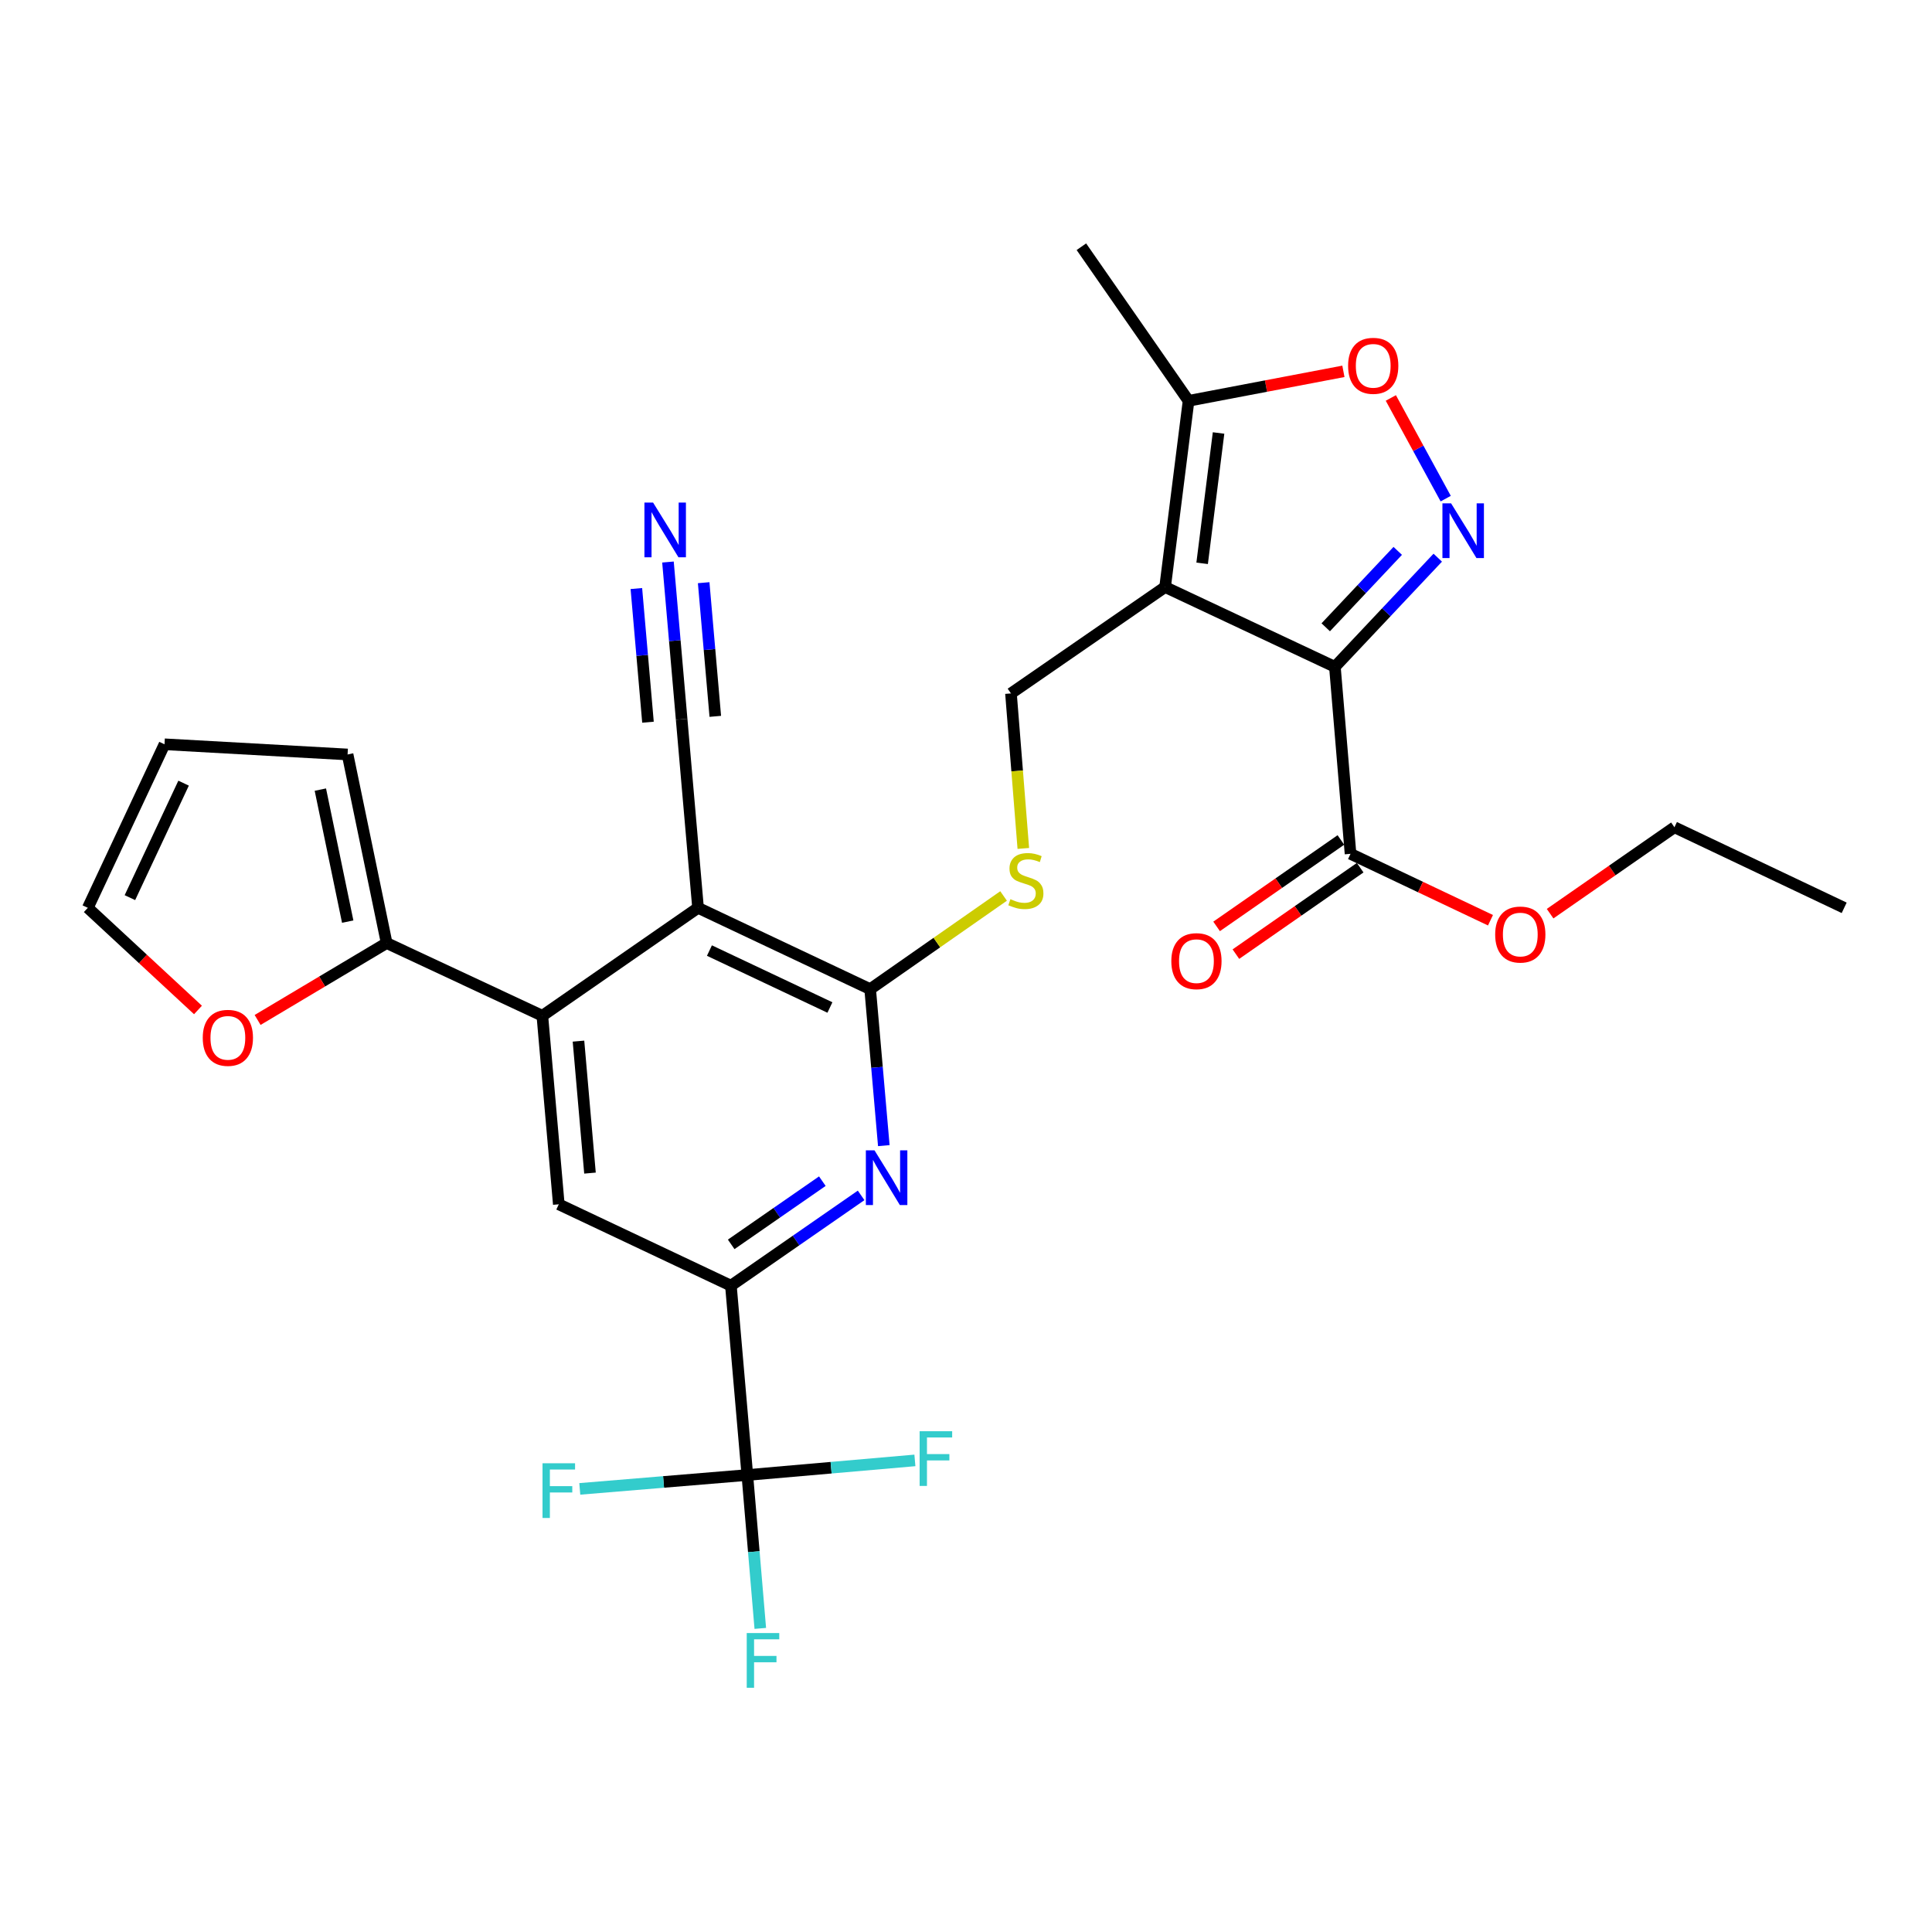 <?xml version='1.0' encoding='iso-8859-1'?>
<svg version='1.1' baseProfile='full'
              xmlns='http://www.w3.org/2000/svg'
                      xmlns:rdkit='http://www.rdkit.org/xml'
                      xmlns:xlink='http://www.w3.org/1999/xlink'
                  xml:space='preserve'
width='1000px' height='1000px' viewBox='0 0 1000 1000'>
<!-- END OF HEADER -->
<rect style='opacity:1.0;fill:#FFFFFF;stroke:none' width='1000' height='1000' x='0' y='0'> </rect>
<path class='bond-0' d='M 690.94,345.154 L 603.052,303.847' style='fill:none;fill-rule:evenodd;stroke:#000000;stroke-width:6px;stroke-linecap:butt;stroke-linejoin:miter;stroke-opacity:1' />
<path class='bond-1' d='M 690.94,345.154 L 717.559,316.903' style='fill:none;fill-rule:evenodd;stroke:#000000;stroke-width:6px;stroke-linecap:butt;stroke-linejoin:miter;stroke-opacity:1' />
<path class='bond-1' d='M 717.559,316.903 L 744.179,288.652' style='fill:none;fill-rule:evenodd;stroke:#0000FF;stroke-width:6px;stroke-linecap:butt;stroke-linejoin:miter;stroke-opacity:1' />
<path class='bond-1' d='M 686.199,324.687 L 704.833,304.911' style='fill:none;fill-rule:evenodd;stroke:#000000;stroke-width:6px;stroke-linecap:butt;stroke-linejoin:miter;stroke-opacity:1' />
<path class='bond-1' d='M 704.833,304.911 L 723.466,285.135' style='fill:none;fill-rule:evenodd;stroke:#0000FF;stroke-width:6px;stroke-linecap:butt;stroke-linejoin:miter;stroke-opacity:1' />
<path class='bond-11' d='M 690.94,345.154 L 699.032,441.94' style='fill:none;fill-rule:evenodd;stroke:#000000;stroke-width:6px;stroke-linecap:butt;stroke-linejoin:miter;stroke-opacity:1' />
<path class='bond-9' d='M 603.052,303.847 L 615.196,207.469' style='fill:none;fill-rule:evenodd;stroke:#000000;stroke-width:6px;stroke-linecap:butt;stroke-linejoin:miter;stroke-opacity:1' />
<path class='bond-9' d='M 622.223,291.577 L 630.723,224.112' style='fill:none;fill-rule:evenodd;stroke:#000000;stroke-width:6px;stroke-linecap:butt;stroke-linejoin:miter;stroke-opacity:1' />
<path class='bond-13' d='M 603.052,303.847 L 523.276,358.919' style='fill:none;fill-rule:evenodd;stroke:#000000;stroke-width:6px;stroke-linecap:butt;stroke-linejoin:miter;stroke-opacity:1' />
<path class='bond-8' d='M 748.295,258.092 L 734.093,232.038' style='fill:none;fill-rule:evenodd;stroke:#0000FF;stroke-width:6px;stroke-linecap:butt;stroke-linejoin:miter;stroke-opacity:1' />
<path class='bond-8' d='M 734.093,232.038 L 719.891,205.984' style='fill:none;fill-rule:evenodd;stroke:#FF0000;stroke-width:6px;stroke-linecap:butt;stroke-linejoin:miter;stroke-opacity:1' />
<path class='bond-2' d='M 361.305,469.889 L 450.397,511.982' style='fill:none;fill-rule:evenodd;stroke:#000000;stroke-width:6px;stroke-linecap:butt;stroke-linejoin:miter;stroke-opacity:1' />
<path class='bond-2' d='M 367.199,492.014 L 429.564,521.479' style='fill:none;fill-rule:evenodd;stroke:#000000;stroke-width:6px;stroke-linecap:butt;stroke-linejoin:miter;stroke-opacity:1' />
<path class='bond-4' d='M 361.305,469.889 L 280.722,525.767' style='fill:none;fill-rule:evenodd;stroke:#000000;stroke-width:6px;stroke-linecap:butt;stroke-linejoin:miter;stroke-opacity:1' />
<path class='bond-14' d='M 361.305,469.889 L 352.814,372.296' style='fill:none;fill-rule:evenodd;stroke:#000000;stroke-width:6px;stroke-linecap:butt;stroke-linejoin:miter;stroke-opacity:1' />
<path class='bond-3' d='M 450.397,511.982 L 484.925,487.868' style='fill:none;fill-rule:evenodd;stroke:#000000;stroke-width:6px;stroke-linecap:butt;stroke-linejoin:miter;stroke-opacity:1' />
<path class='bond-3' d='M 484.925,487.868 L 519.452,463.754' style='fill:none;fill-rule:evenodd;stroke:#CCCC00;stroke-width:6px;stroke-linecap:butt;stroke-linejoin:miter;stroke-opacity:1' />
<path class='bond-5' d='M 450.397,511.982 L 453.928,552.479' style='fill:none;fill-rule:evenodd;stroke:#000000;stroke-width:6px;stroke-linecap:butt;stroke-linejoin:miter;stroke-opacity:1' />
<path class='bond-5' d='M 453.928,552.479 L 457.459,592.976' style='fill:none;fill-rule:evenodd;stroke:#0000FF;stroke-width:6px;stroke-linecap:butt;stroke-linejoin:miter;stroke-opacity:1' />
<path class='bond-12' d='M 280.722,525.767 L 200.13,488.114' style='fill:none;fill-rule:evenodd;stroke:#000000;stroke-width:6px;stroke-linecap:butt;stroke-linejoin:miter;stroke-opacity:1' />
<path class='bond-30' d='M 280.722,525.767 L 289.232,623.35' style='fill:none;fill-rule:evenodd;stroke:#000000;stroke-width:6px;stroke-linecap:butt;stroke-linejoin:miter;stroke-opacity:1' />
<path class='bond-30' d='M 299.419,538.886 L 305.376,607.194' style='fill:none;fill-rule:evenodd;stroke:#000000;stroke-width:6px;stroke-linecap:butt;stroke-linejoin:miter;stroke-opacity:1' />
<path class='bond-6' d='M 445.716,618.731 L 412.015,642.097' style='fill:none;fill-rule:evenodd;stroke:#0000FF;stroke-width:6px;stroke-linecap:butt;stroke-linejoin:miter;stroke-opacity:1' />
<path class='bond-6' d='M 412.015,642.097 L 378.315,665.463' style='fill:none;fill-rule:evenodd;stroke:#000000;stroke-width:6px;stroke-linecap:butt;stroke-linejoin:miter;stroke-opacity:1' />
<path class='bond-6' d='M 425.642,611.371 L 402.052,627.727' style='fill:none;fill-rule:evenodd;stroke:#0000FF;stroke-width:6px;stroke-linecap:butt;stroke-linejoin:miter;stroke-opacity:1' />
<path class='bond-6' d='M 402.052,627.727 L 378.462,644.083' style='fill:none;fill-rule:evenodd;stroke:#000000;stroke-width:6px;stroke-linecap:butt;stroke-linejoin:miter;stroke-opacity:1' />
<path class='bond-7' d='M 378.315,665.463 L 386.815,763.464' style='fill:none;fill-rule:evenodd;stroke:#000000;stroke-width:6px;stroke-linecap:butt;stroke-linejoin:miter;stroke-opacity:1' />
<path class='bond-10' d='M 378.315,665.463 L 289.232,623.35' style='fill:none;fill-rule:evenodd;stroke:#000000;stroke-width:6px;stroke-linecap:butt;stroke-linejoin:miter;stroke-opacity:1' />
<path class='bond-22' d='M 386.815,763.464 L 343.458,767.055' style='fill:none;fill-rule:evenodd;stroke:#000000;stroke-width:6px;stroke-linecap:butt;stroke-linejoin:miter;stroke-opacity:1' />
<path class='bond-22' d='M 343.458,767.055 L 300.1,770.646' style='fill:none;fill-rule:evenodd;stroke:#33CCCC;stroke-width:6px;stroke-linecap:butt;stroke-linejoin:miter;stroke-opacity:1' />
<path class='bond-23' d='M 386.815,763.464 L 390.171,803.161' style='fill:none;fill-rule:evenodd;stroke:#000000;stroke-width:6px;stroke-linecap:butt;stroke-linejoin:miter;stroke-opacity:1' />
<path class='bond-23' d='M 390.171,803.161 L 393.527,842.857' style='fill:none;fill-rule:evenodd;stroke:#33CCCC;stroke-width:6px;stroke-linecap:butt;stroke-linejoin:miter;stroke-opacity:1' />
<path class='bond-24' d='M 386.815,763.464 L 430.182,759.683' style='fill:none;fill-rule:evenodd;stroke:#000000;stroke-width:6px;stroke-linecap:butt;stroke-linejoin:miter;stroke-opacity:1' />
<path class='bond-24' d='M 430.182,759.683 L 473.548,755.902' style='fill:none;fill-rule:evenodd;stroke:#33CCCC;stroke-width:6px;stroke-linecap:butt;stroke-linejoin:miter;stroke-opacity:1' />
<path class='bond-29' d='M 695.345,192.203 L 655.27,199.836' style='fill:none;fill-rule:evenodd;stroke:#FF0000;stroke-width:6px;stroke-linecap:butt;stroke-linejoin:miter;stroke-opacity:1' />
<path class='bond-29' d='M 655.27,199.836 L 615.196,207.469' style='fill:none;fill-rule:evenodd;stroke:#000000;stroke-width:6px;stroke-linecap:butt;stroke-linejoin:miter;stroke-opacity:1' />
<path class='bond-26' d='M 615.196,207.469 L 559.725,127.703' style='fill:none;fill-rule:evenodd;stroke:#000000;stroke-width:6px;stroke-linecap:butt;stroke-linejoin:miter;stroke-opacity:1' />
<path class='bond-19' d='M 694.04,434.763 L 661.876,457.132' style='fill:none;fill-rule:evenodd;stroke:#000000;stroke-width:6px;stroke-linecap:butt;stroke-linejoin:miter;stroke-opacity:1' />
<path class='bond-19' d='M 661.876,457.132 L 629.712,479.502' style='fill:none;fill-rule:evenodd;stroke:#FF0000;stroke-width:6px;stroke-linecap:butt;stroke-linejoin:miter;stroke-opacity:1' />
<path class='bond-19' d='M 704.025,449.118 L 671.861,471.488' style='fill:none;fill-rule:evenodd;stroke:#000000;stroke-width:6px;stroke-linecap:butt;stroke-linejoin:miter;stroke-opacity:1' />
<path class='bond-19' d='M 671.861,471.488 L 639.697,493.858' style='fill:none;fill-rule:evenodd;stroke:#FF0000;stroke-width:6px;stroke-linecap:butt;stroke-linejoin:miter;stroke-opacity:1' />
<path class='bond-25' d='M 699.032,441.94 L 735.251,459.127' style='fill:none;fill-rule:evenodd;stroke:#000000;stroke-width:6px;stroke-linecap:butt;stroke-linejoin:miter;stroke-opacity:1' />
<path class='bond-25' d='M 735.251,459.127 L 771.469,476.313' style='fill:none;fill-rule:evenodd;stroke:#FF0000;stroke-width:6px;stroke-linecap:butt;stroke-linejoin:miter;stroke-opacity:1' />
<path class='bond-17' d='M 200.13,488.114 L 166.733,508.022' style='fill:none;fill-rule:evenodd;stroke:#000000;stroke-width:6px;stroke-linecap:butt;stroke-linejoin:miter;stroke-opacity:1' />
<path class='bond-17' d='M 166.733,508.022 L 133.337,527.929' style='fill:none;fill-rule:evenodd;stroke:#FF0000;stroke-width:6px;stroke-linecap:butt;stroke-linejoin:miter;stroke-opacity:1' />
<path class='bond-18' d='M 200.13,488.114 L 179.904,390.511' style='fill:none;fill-rule:evenodd;stroke:#000000;stroke-width:6px;stroke-linecap:butt;stroke-linejoin:miter;stroke-opacity:1' />
<path class='bond-18' d='M 179.974,477.022 L 165.816,408.7' style='fill:none;fill-rule:evenodd;stroke:#000000;stroke-width:6px;stroke-linecap:butt;stroke-linejoin:miter;stroke-opacity:1' />
<path class='bond-15' d='M 523.276,358.919 L 526.473,399.034' style='fill:none;fill-rule:evenodd;stroke:#000000;stroke-width:6px;stroke-linecap:butt;stroke-linejoin:miter;stroke-opacity:1' />
<path class='bond-15' d='M 526.473,399.034 L 529.671,439.149' style='fill:none;fill-rule:evenodd;stroke:#CCCC00;stroke-width:6px;stroke-linecap:butt;stroke-linejoin:miter;stroke-opacity:1' />
<path class='bond-16' d='M 352.814,372.296 L 349.277,331.601' style='fill:none;fill-rule:evenodd;stroke:#000000;stroke-width:6px;stroke-linecap:butt;stroke-linejoin:miter;stroke-opacity:1' />
<path class='bond-16' d='M 349.277,331.601 L 345.739,290.906' style='fill:none;fill-rule:evenodd;stroke:#0000FF;stroke-width:6px;stroke-linecap:butt;stroke-linejoin:miter;stroke-opacity:1' />
<path class='bond-16' d='M 370.235,370.782 L 367.228,336.191' style='fill:none;fill-rule:evenodd;stroke:#000000;stroke-width:6px;stroke-linecap:butt;stroke-linejoin:miter;stroke-opacity:1' />
<path class='bond-16' d='M 367.228,336.191 L 364.221,301.6' style='fill:none;fill-rule:evenodd;stroke:#0000FF;stroke-width:6px;stroke-linecap:butt;stroke-linejoin:miter;stroke-opacity:1' />
<path class='bond-16' d='M 335.394,373.811 L 332.387,339.22' style='fill:none;fill-rule:evenodd;stroke:#000000;stroke-width:6px;stroke-linecap:butt;stroke-linejoin:miter;stroke-opacity:1' />
<path class='bond-16' d='M 332.387,339.22 L 329.38,304.628' style='fill:none;fill-rule:evenodd;stroke:#0000FF;stroke-width:6px;stroke-linecap:butt;stroke-linejoin:miter;stroke-opacity:1' />
<path class='bond-20' d='M 102.473,522.759 L 73.964,496.324' style='fill:none;fill-rule:evenodd;stroke:#FF0000;stroke-width:6px;stroke-linecap:butt;stroke-linejoin:miter;stroke-opacity:1' />
<path class='bond-20' d='M 73.964,496.324 L 45.455,469.889' style='fill:none;fill-rule:evenodd;stroke:#000000;stroke-width:6px;stroke-linecap:butt;stroke-linejoin:miter;stroke-opacity:1' />
<path class='bond-21' d='M 179.904,390.511 L 85.148,385.236' style='fill:none;fill-rule:evenodd;stroke:#000000;stroke-width:6px;stroke-linecap:butt;stroke-linejoin:miter;stroke-opacity:1' />
<path class='bond-31' d='M 45.455,469.889 L 85.148,385.236' style='fill:none;fill-rule:evenodd;stroke:#000000;stroke-width:6px;stroke-linecap:butt;stroke-linejoin:miter;stroke-opacity:1' />
<path class='bond-31' d='M 67.241,464.615 L 95.026,405.358' style='fill:none;fill-rule:evenodd;stroke:#000000;stroke-width:6px;stroke-linecap:butt;stroke-linejoin:miter;stroke-opacity:1' />
<path class='bond-27' d='M 802.33,472.912 L 834.508,450.548' style='fill:none;fill-rule:evenodd;stroke:#FF0000;stroke-width:6px;stroke-linecap:butt;stroke-linejoin:miter;stroke-opacity:1' />
<path class='bond-27' d='M 834.508,450.548 L 866.687,428.184' style='fill:none;fill-rule:evenodd;stroke:#000000;stroke-width:6px;stroke-linecap:butt;stroke-linejoin:miter;stroke-opacity:1' />
<path class='bond-28' d='M 866.687,428.184 L 954.545,469.889' style='fill:none;fill-rule:evenodd;stroke:#000000;stroke-width:6px;stroke-linecap:butt;stroke-linejoin:miter;stroke-opacity:1' />
<path  class='atom-2' d='M 751.079 260.524
L 760.359 275.524
Q 761.279 277.004, 762.759 279.684
Q 764.239 282.364, 764.319 282.524
L 764.319 260.524
L 768.079 260.524
L 768.079 288.844
L 764.199 288.844
L 754.239 272.444
Q 753.079 270.524, 751.839 268.324
Q 750.639 266.124, 750.279 265.444
L 750.279 288.844
L 746.599 288.844
L 746.599 260.524
L 751.079 260.524
' fill='#0000FF'/>
<path  class='atom-6' d='M 452.647 595.425
L 461.927 610.425
Q 462.847 611.905, 464.327 614.585
Q 465.807 617.265, 465.887 617.425
L 465.887 595.425
L 469.647 595.425
L 469.647 623.745
L 465.767 623.745
L 455.807 607.345
Q 454.647 605.425, 453.407 603.225
Q 452.207 601.025, 451.847 600.345
L 451.847 623.745
L 448.167 623.745
L 448.167 595.425
L 452.647 595.425
' fill='#0000FF'/>
<path  class='atom-9' d='M 697.777 189.344
Q 697.777 182.544, 701.137 178.744
Q 704.497 174.944, 710.777 174.944
Q 717.057 174.944, 720.417 178.744
Q 723.777 182.544, 723.777 189.344
Q 723.777 196.224, 720.377 200.144
Q 716.977 204.024, 710.777 204.024
Q 704.537 204.024, 701.137 200.144
Q 697.777 196.264, 697.777 189.344
M 710.777 200.824
Q 715.097 200.824, 717.417 197.944
Q 719.777 195.024, 719.777 189.344
Q 719.777 183.784, 717.417 180.984
Q 715.097 178.144, 710.777 178.144
Q 706.457 178.144, 704.097 180.944
Q 701.777 183.744, 701.777 189.344
Q 701.777 195.064, 704.097 197.944
Q 706.457 200.824, 710.777 200.824
' fill='#FF0000'/>
<path  class='atom-16' d='M 522.99 465.416
Q 523.31 465.536, 524.63 466.096
Q 525.95 466.656, 527.39 467.016
Q 528.87 467.336, 530.31 467.336
Q 532.99 467.336, 534.55 466.056
Q 536.11 464.736, 536.11 462.456
Q 536.11 460.896, 535.31 459.936
Q 534.55 458.976, 533.35 458.456
Q 532.15 457.936, 530.15 457.336
Q 527.63 456.576, 526.11 455.856
Q 524.63 455.136, 523.55 453.616
Q 522.51 452.096, 522.51 449.536
Q 522.51 445.976, 524.91 443.776
Q 527.35 441.576, 532.15 441.576
Q 535.43 441.576, 539.15 443.136
L 538.23 446.216
Q 534.83 444.816, 532.27 444.816
Q 529.51 444.816, 527.99 445.976
Q 526.47 447.096, 526.51 449.056
Q 526.51 450.576, 527.27 451.496
Q 528.07 452.416, 529.19 452.936
Q 530.35 453.456, 532.27 454.056
Q 534.83 454.856, 536.35 455.656
Q 537.87 456.456, 538.95 458.096
Q 540.07 459.696, 540.07 462.456
Q 540.07 466.376, 537.43 468.496
Q 534.83 470.576, 530.47 470.576
Q 527.95 470.576, 526.03 470.016
Q 524.15 469.496, 521.91 468.576
L 522.99 465.416
' fill='#CCCC00'/>
<path  class='atom-17' d='M 338.035 260.126
L 347.315 275.126
Q 348.235 276.606, 349.715 279.286
Q 351.195 281.966, 351.275 282.126
L 351.275 260.126
L 355.035 260.126
L 355.035 288.446
L 351.155 288.446
L 341.195 272.046
Q 340.035 270.126, 338.795 267.926
Q 337.595 265.726, 337.235 265.046
L 337.235 288.446
L 333.555 288.446
L 333.555 260.126
L 338.035 260.126
' fill='#0000FF'/>
<path  class='atom-18' d='M 104.945 537.184
Q 104.945 530.384, 108.305 526.584
Q 111.665 522.784, 117.945 522.784
Q 124.225 522.784, 127.585 526.584
Q 130.945 530.384, 130.945 537.184
Q 130.945 544.064, 127.545 547.984
Q 124.145 551.864, 117.945 551.864
Q 111.705 551.864, 108.305 547.984
Q 104.945 544.104, 104.945 537.184
M 117.945 548.664
Q 122.265 548.664, 124.585 545.784
Q 126.945 542.864, 126.945 537.184
Q 126.945 531.624, 124.585 528.824
Q 122.265 525.984, 117.945 525.984
Q 113.625 525.984, 111.265 528.784
Q 108.945 531.584, 108.945 537.184
Q 108.945 542.904, 111.265 545.784
Q 113.625 548.664, 117.945 548.664
' fill='#FF0000'/>
<path  class='atom-20' d='M 606.276 497.491
Q 606.276 490.691, 609.636 486.891
Q 612.996 483.091, 619.276 483.091
Q 625.556 483.091, 628.916 486.891
Q 632.276 490.691, 632.276 497.491
Q 632.276 504.371, 628.876 508.291
Q 625.476 512.171, 619.276 512.171
Q 613.036 512.171, 609.636 508.291
Q 606.276 504.411, 606.276 497.491
M 619.276 508.971
Q 623.596 508.971, 625.916 506.091
Q 628.276 503.171, 628.276 497.491
Q 628.276 491.931, 625.916 489.131
Q 623.596 486.291, 619.276 486.291
Q 614.956 486.291, 612.596 489.091
Q 610.276 491.891, 610.276 497.491
Q 610.276 503.211, 612.596 506.091
Q 614.956 508.971, 619.276 508.971
' fill='#FF0000'/>
<path  class='atom-23' d='M 280.812 757.386
L 297.652 757.386
L 297.652 760.626
L 284.612 760.626
L 284.612 769.226
L 296.212 769.226
L 296.212 772.506
L 284.612 772.506
L 284.612 785.706
L 280.812 785.706
L 280.812 757.386
' fill='#33CCCC'/>
<path  class='atom-24' d='M 386.507 845.265
L 403.347 845.265
L 403.347 848.505
L 390.307 848.505
L 390.307 857.105
L 401.907 857.105
L 401.907 860.385
L 390.307 860.385
L 390.307 873.585
L 386.507 873.585
L 386.507 845.265
' fill='#33CCCC'/>
<path  class='atom-25' d='M 475.998 740.794
L 492.838 740.794
L 492.838 744.034
L 479.798 744.034
L 479.798 752.634
L 491.398 752.634
L 491.398 755.914
L 479.798 755.914
L 479.798 769.114
L 475.998 769.114
L 475.998 740.794
' fill='#33CCCC'/>
<path  class='atom-26' d='M 773.901 483.715
Q 773.901 476.915, 777.261 473.115
Q 780.621 469.315, 786.901 469.315
Q 793.181 469.315, 796.541 473.115
Q 799.901 476.915, 799.901 483.715
Q 799.901 490.595, 796.501 494.515
Q 793.101 498.395, 786.901 498.395
Q 780.661 498.395, 777.261 494.515
Q 773.901 490.635, 773.901 483.715
M 786.901 495.195
Q 791.221 495.195, 793.541 492.315
Q 795.901 489.395, 795.901 483.715
Q 795.901 478.155, 793.541 475.355
Q 791.221 472.515, 786.901 472.515
Q 782.581 472.515, 780.221 475.315
Q 777.901 478.115, 777.901 483.715
Q 777.901 489.435, 780.221 492.315
Q 782.581 495.195, 786.901 495.195
' fill='#FF0000'/>
</svg>
